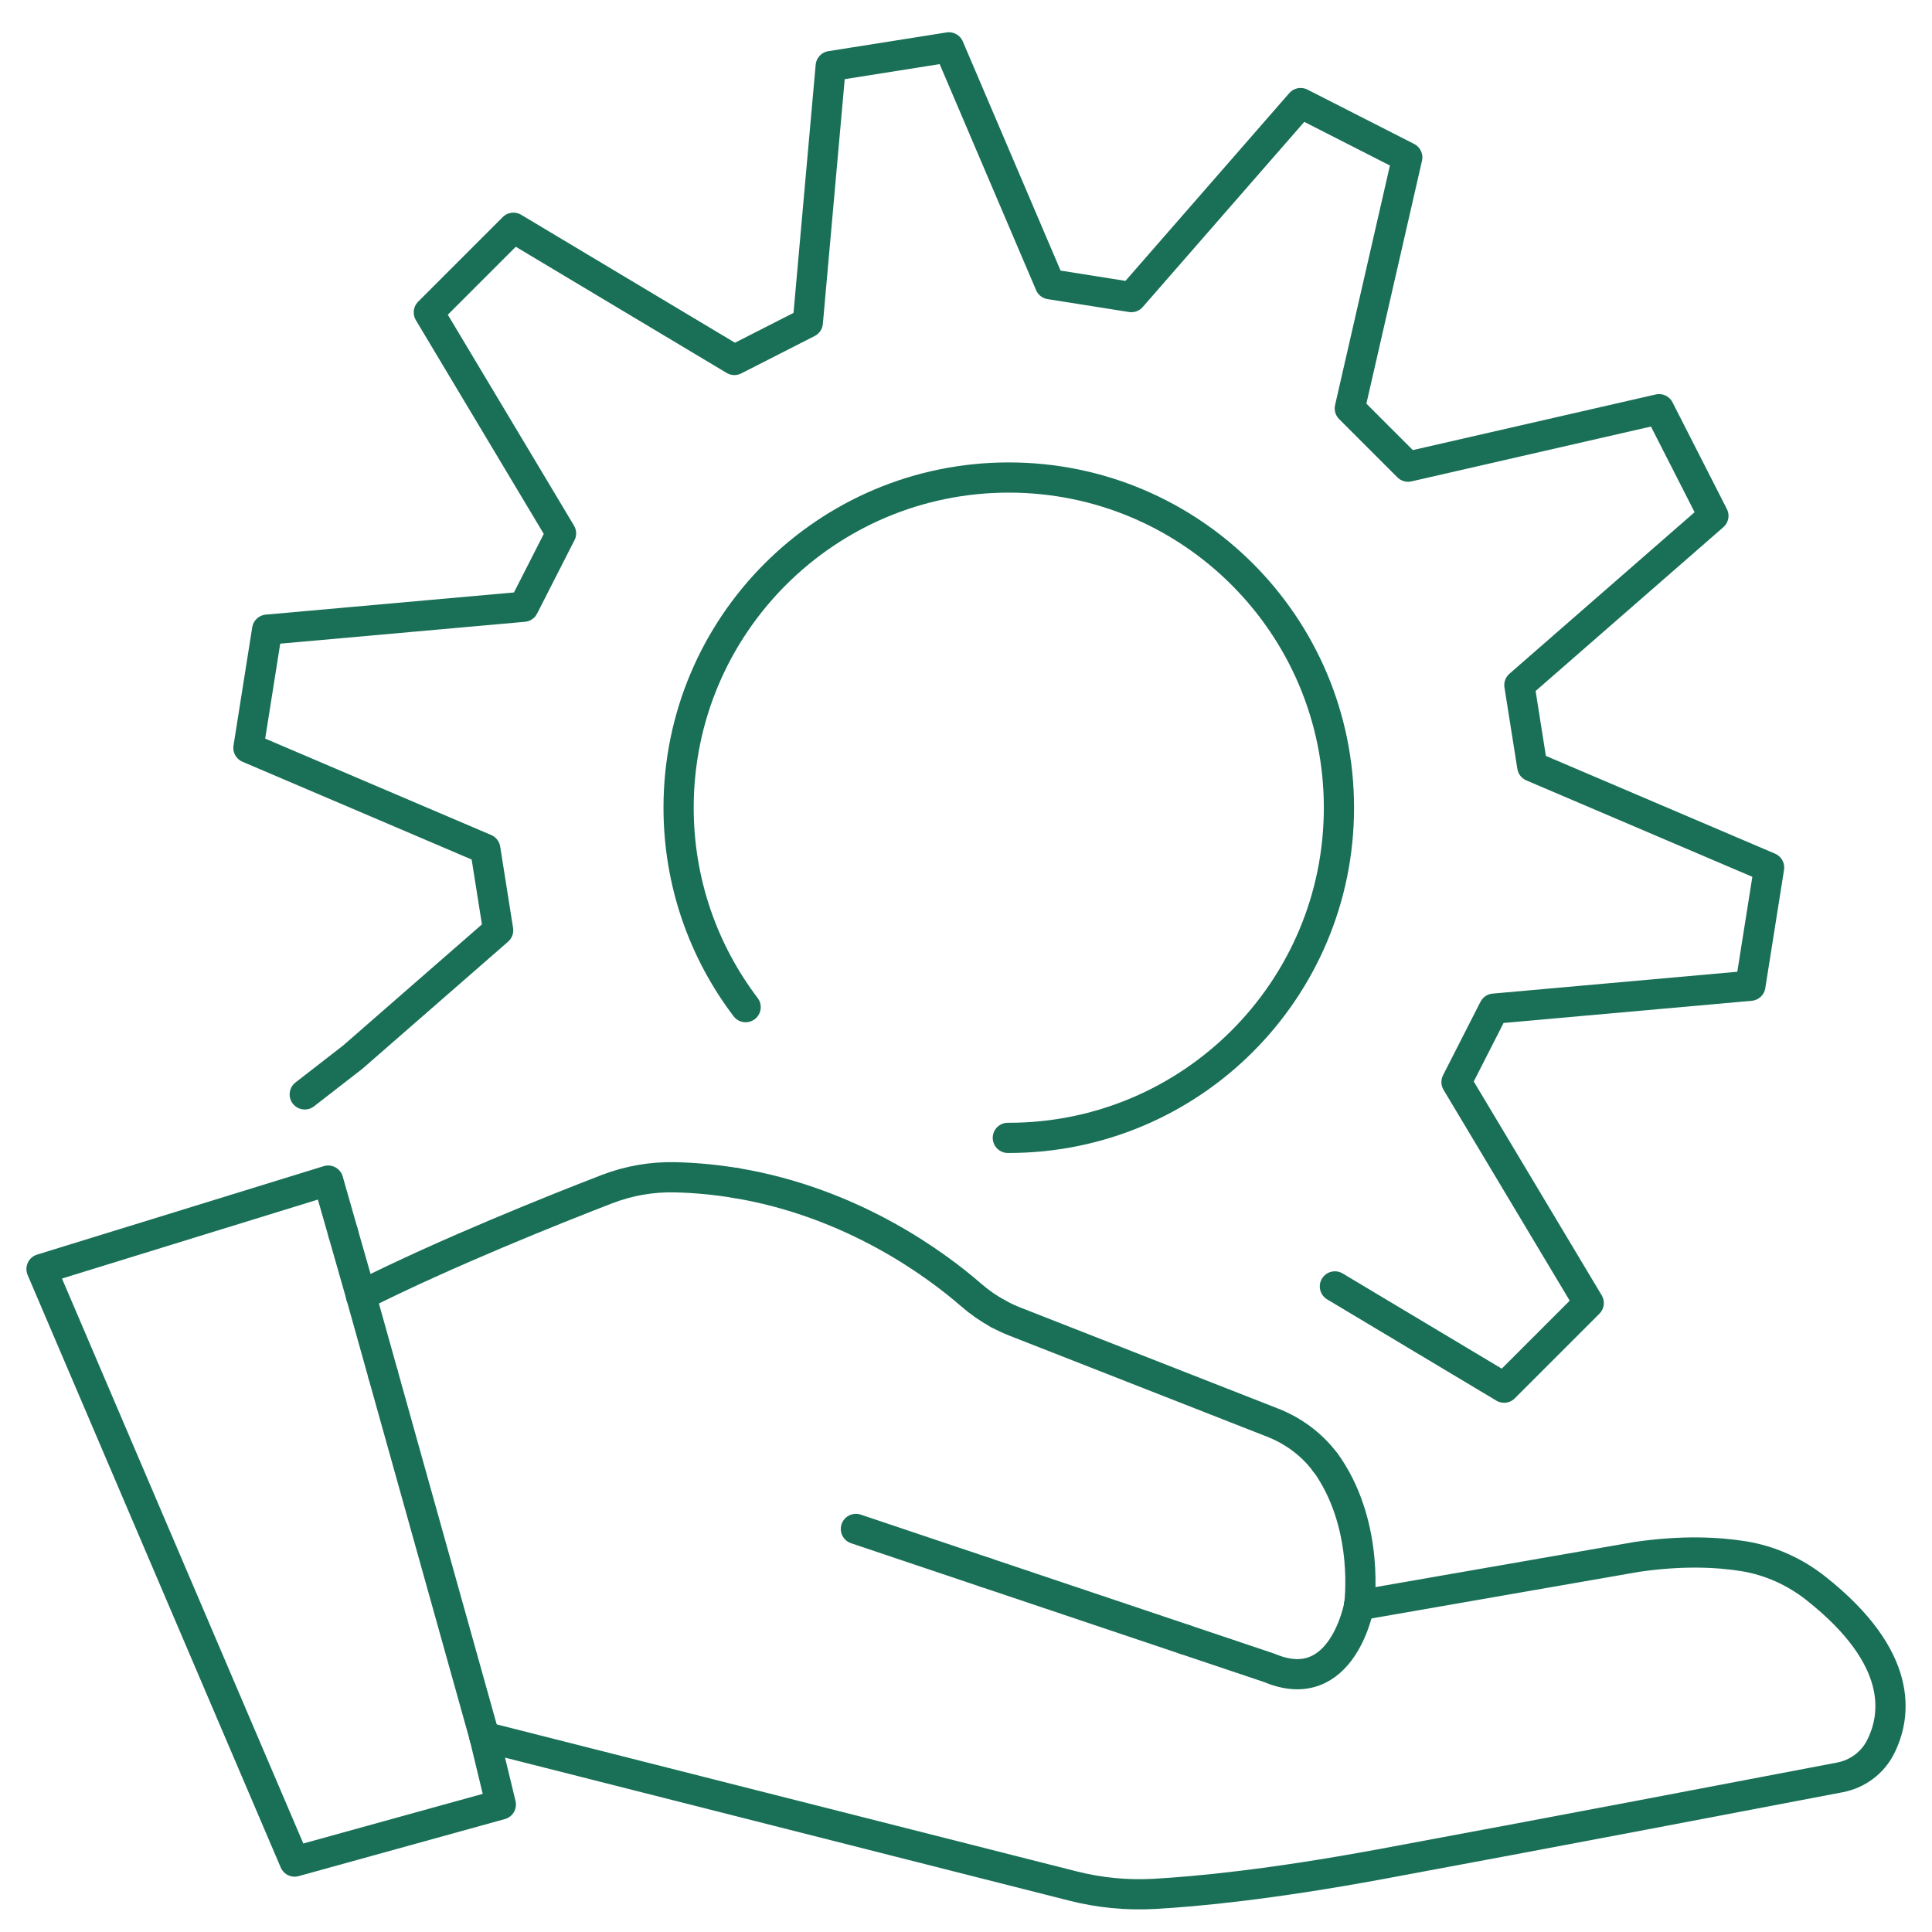 <?xml version="1.0" encoding="utf-8"?>
<!-- Generator: Adobe Illustrator 25.0.0, SVG Export Plug-In . SVG Version: 6.00 Build 0)  -->
<svg version="1.1" id="Layer_1" xmlns="http://www.w3.org/2000/svg" xmlns:xlink="http://www.w3.org/1999/xlink" x="0px" y="0px"
	 viewBox="0 0 512 512" enable-background="new 0 0 512 512" xml:space="preserve">
<g>
	<g>
		
			<path fill="none" stroke="#197056" stroke-width="8.004" stroke-linecap="round" stroke-linejoin="round" stroke-miterlimit="10" d="
			M360.189,425.414c0,0,2.871-20.201-8.084-36.637c-0.288-0.432-0.603-0.84-0.912-1.254"/>
		
			<path fill="none" stroke="#197056" stroke-width="8.004" stroke-linecap="round" stroke-linejoin="round" stroke-miterlimit="10" d="
			M360.189,425.414c0,0-4.393,24.792-23.753,16.61l-22.458-7.548"/>
		
			<line fill="none" stroke="#197056" stroke-width="8.004" stroke-linecap="round" stroke-linejoin="round" stroke-miterlimit="10" x1="261.252" y1="416.754" x2="226.824" y2="405.182"/>
		
			<path fill="none" stroke="#197056" stroke-width="8.004" stroke-linecap="round" stroke-linejoin="round" stroke-miterlimit="10" d="
			M264.515,348.157c-2.557-1.394-4.96-3.066-7.165-4.985c-9.139-7.952-31.342-24.533-62.317-29.657"/>
		
			<line fill="none" stroke="#197056" stroke-width="8.004" stroke-linecap="round" stroke-linejoin="round" stroke-miterlimit="10" x1="313.978" y1="434.476" x2="261.252" y2="416.754"/>
		
			<path fill="none" stroke="#197056" stroke-width="8.004" stroke-linecap="round" stroke-linejoin="round" stroke-miterlimit="10" d="
			M264.515,348.157c1.438,0.784,2.923,1.483,4.453,2.083l68.273,26.77c5.531,2.169,10.414,5.77,13.952,10.513"/>
		
			<path fill="none" stroke="#197056" stroke-width="8.004" stroke-linecap="round" stroke-linejoin="round" stroke-miterlimit="10" d="
			M360.189,425.414l73.557-12.814c12.064-1.77,21.515-1.272,28.237-0.201c7.036,1.121,13.643,4.1,19.234,8.517
			c23.426,18.512,21.375,33.752,17.128,42.103c-2.133,4.193-6.125,7.122-10.745,8.007c-18.662,3.572-79.869,15.264-121.886,23.029
			c-28.964,5.352-48.551,7.223-59.922,7.848c-7.21,0.396-14.434-0.311-21.433-2.085l-155.962-39.533"/>
		
			<path fill="none" stroke="#197056" stroke-width="8.004" stroke-linecap="round" stroke-linejoin="round" stroke-miterlimit="10" d="
			M195.032,313.515c-5.163-0.854-10.562-1.401-16.193-1.525c-6.163-0.136-12.29,0.941-18.04,3.163
			c-13.554,5.238-42.447,16.751-65.126,28.176"/>
		
			<line fill="none" stroke="#197056" stroke-width="8.004" stroke-linecap="round" stroke-linejoin="round" stroke-miterlimit="10" x1="90.935" y1="326.749" x2="95.672" y2="343.329"/>
		
			<polyline fill="none" stroke="#197056" stroke-width="8.004" stroke-linecap="round" stroke-linejoin="round" stroke-miterlimit="10" points="
			90.935,326.749 86.97,312.868 11,336.31 78.076,493.335 132.727,478.216 128.396,460.284 		"/>
		
			<line fill="none" stroke="#197056" stroke-width="8.004" stroke-linecap="round" stroke-linejoin="round" stroke-miterlimit="10" x1="101.509" y1="364.19" x2="128.396" y2="460.284"/>
		
			<line fill="none" stroke="#197056" stroke-width="8.004" stroke-linecap="round" stroke-linejoin="round" stroke-miterlimit="10" x1="101.509" y1="364.19" x2="95.672" y2="343.329"/>
	</g>
	
		<polyline fill="none" stroke="#197056" stroke-width="8.004" stroke-linecap="round" stroke-linejoin="round" stroke-miterlimit="10" points="
		353.761,340.912 398.6,367.744 421.027,345.317 385.988,286.761 395.902,267.305 463.869,261.234 468.831,229.908 406.066,203.131 
		402.65,181.563 454.068,136.702 439.669,108.442 373.152,123.672 357.711,108.231 372.941,41.714 344.682,27.315 299.82,78.734 
		278.252,75.317 251.475,12.552 220.149,17.514 214.079,85.482 194.621,95.395 136.066,60.356 113.639,82.783 148.679,141.338 
		138.765,160.795 70.797,166.866 65.836,198.192 128.601,224.968 132.017,246.537 93.504,280.138 80.76,290.028 	"/>
	
		<path fill="none" stroke="#197056" stroke-width="8.004" stroke-linecap="round" stroke-linejoin="round" stroke-miterlimit="10" d="
		M267.084,301.546c0.083,0,0.166,0.003,0.25,0.003c48.325,0,87.5-39.175,87.5-87.5s-39.175-87.5-87.5-87.5
		c-48.325,0-87.499,39.175-87.499,87.5c0,19.859,6.62,38.169,17.767,52.854"/>
</g>
</svg>

